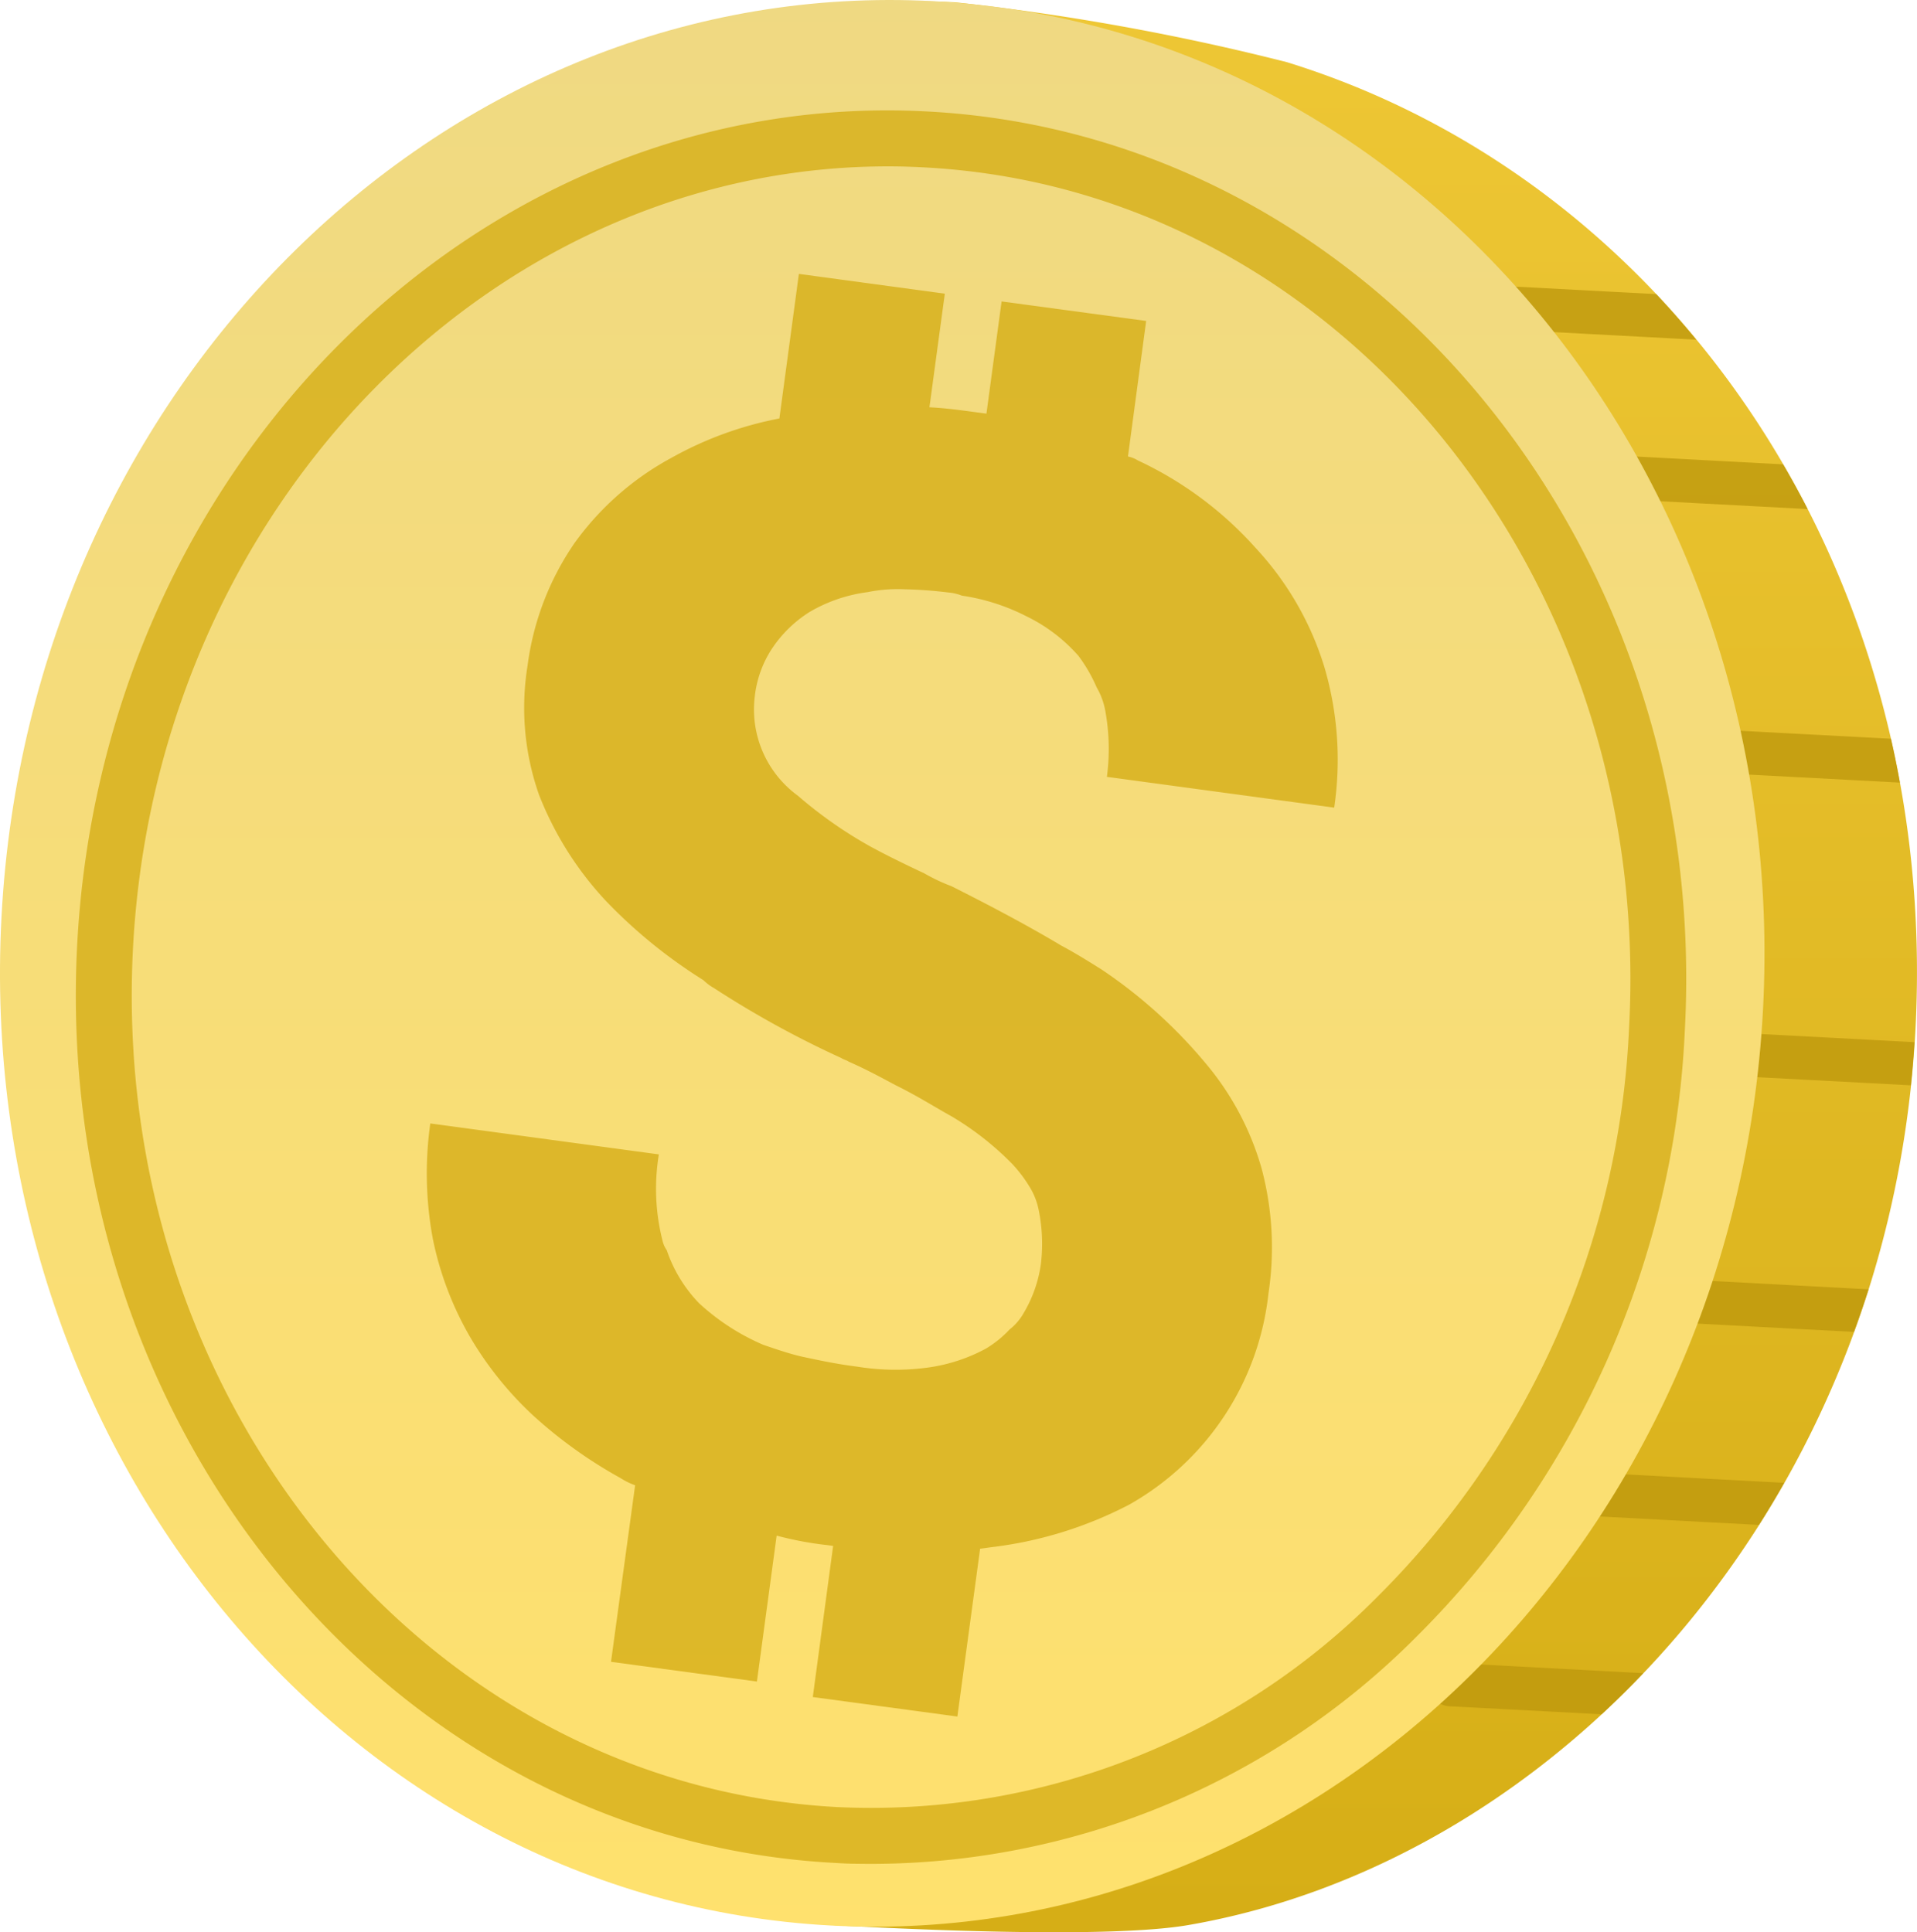 <?xml version="1.0" encoding="UTF-8"?> <svg xmlns="http://www.w3.org/2000/svg" xmlns:xlink="http://www.w3.org/1999/xlink" width="55.922" height="56.377" viewBox="0 0 55.922 56.377"><defs><linearGradient id="linear-gradient" x1="0.5" x2="0.5" y2="1" gradientUnits="objectBoundingBox"><stop offset="0" stop-color="#eec735"></stop><stop offset="1" stop-color="#d6ae16"></stop></linearGradient><linearGradient id="linear-gradient-2" x1="0.5" x2="0.5" y2="1" gradientUnits="objectBoundingBox"><stop offset="0" stop-color="#efd983"></stop><stop offset="1" stop-color="#ffe16d"></stop></linearGradient></defs><g id="step-icon-4" transform="translate(-1161 -1309)"><g id="Group_50955" data-name="Group 50955" transform="translate(1161 1309)"><g id="Group_50943" data-name="Group 50943" transform="translate(5.444 0.037)"><path id="Path_180031" data-name="Path 180031" d="M654.476,154.818c-.73,13.734-10.346,24.235-21.217,26.112-2.371.407-8.307.109-10.045.019-13.9-.74-19.928-13.112-19.095-28.807s8.451-28.052,22.358-27.312a70.089,70.089,0,0,1,9.668,1.747C647.248,130.011,655.194,141.259,654.476,154.818Z" transform="translate(-604.044 -124.799)" fill="url(#linear-gradient)"></path></g><g id="Group_50952" data-name="Group 50952" transform="translate(5.444 0.037)"><g id="Group_50944" data-name="Group 50944"><path id="Path_180032" data-name="Path 180032" d="M640.845,174.544a.636.636,0,0,1,.068-1.265l5.622.3a28.29,28.29,0,0,0,3.378-4.326l-5.9-.314a.636.636,0,0,1,.068-1.265l6.573.351a29.692,29.692,0,0,0,2.033-4.4l-6.38-.339a.636.636,0,0,1,.065-1.265l6.741.361a30.214,30.214,0,0,0,1.234-5.952l-7.046-.373a.634.634,0,0,1,.068-1.262l7.083.376c.009-.118.022-.233.028-.351a31.036,31.036,0,0,0-.454-7.223l-6.557-.348a.634.634,0,0,1,.068-1.262l6.228.329a28.631,28.631,0,0,0-2.431-6.7l-6.275-.333a.636.636,0,0,1,.065-1.265l5.495.292a27.306,27.306,0,0,0-2.533-3.636l-5.793-.308a.636.636,0,0,1,.069-1.265l4.556.242a25.01,25.01,0,0,0-10.769-6.766,70.089,70.089,0,0,0-9.668-1.747c-13.908-.74-21.525,11.617-22.358,27.312s5.19,28.067,19.095,28.807c1.737.09,7.673.389,10.045-.019a23.889,23.889,0,0,0,12.062-6.15Z" transform="translate(-604.044 -124.799)" fill="none"></path></g><g id="Group_55869" data-name="Group 55869" transform="translate(36.257 8.301)" opacity="0.8"><g id="Group_50945" data-name="Group 50945" transform="translate(6.62 12.885)"><path id="Path_180033" data-name="Path 180033" d="M617.841,132.217a.608.608,0,0,0,.544.662l6.557.348c-.078-.429-.165-.858-.261-1.28l-6.228-.329A.606.606,0,0,0,617.841,132.217Z" transform="translate(-617.84 -131.616)" fill="#be980c"></path></g><g id="Group_50946" data-name="Group 50946" transform="translate(4.211 4.917)"><path id="Path_180034" data-name="Path 180034" d="M617.066,129.655a.607.607,0,0,0,.544.662l6.275.333c-.227-.444-.466-.876-.715-1.305l-5.495-.292A.608.608,0,0,0,617.066,129.655Z" transform="translate(-617.065 -129.052)" fill="#be980c"></path></g><g id="Group_50947" data-name="Group 50947" transform="translate(1.445)"><path id="Path_180035" data-name="Path 180035" d="M616.176,128.07a.611.611,0,0,0,.544.665l5.793.308q-.564-.685-1.169-1.33l-4.556-.242A.608.608,0,0,0,616.176,128.07Z" transform="translate(-616.175 -127.47)" fill="#be980c"></path></g><g id="Group_50948" data-name="Group 50948" transform="translate(6.451 21.693)"><path id="Path_180036" data-name="Path 180036" d="M617.787,135.05a.608.608,0,0,0,.544.662l7.046.373c.043-.416.078-.836.106-1.259l-7.083-.376A.606.606,0,0,0,617.787,135.05Z" transform="translate(-617.786 -134.45)" fill="#be980c"></path></g><g id="Group_50949" data-name="Group 50949" transform="translate(5.457 28.919)"><path id="Path_180037" data-name="Path 180037" d="M617.467,137.378a.608.608,0,0,0,.544.662l6.38.339c.149-.41.292-.824.426-1.243l-6.741-.361A.61.61,0,0,0,617.467,137.378Z" transform="translate(-617.466 -136.775)" fill="#be980c"></path></g><g id="Group_50950" data-name="Group 50950" transform="translate(3.164 34.572)"><path id="Path_180038" data-name="Path 180038" d="M616.729,139.2a.609.609,0,0,0,.544.662l5.9.314q.383-.6.737-1.228l-6.573-.351A.61.61,0,0,0,616.729,139.2Z" transform="translate(-616.728 -138.594)" fill="#be980c"></path></g><g id="Group_50951" data-name="Group 50951" transform="translate(0 40.179)"><path id="Path_180039" data-name="Path 180039" d="M615.711,141a.607.607,0,0,0,.544.662l4.475.236q.625-.578,1.215-1.2l-5.622-.3A.609.609,0,0,0,615.711,141Z" transform="translate(-615.71 -140.398)" fill="#be980c"></path></g></g></g><g id="Group_50953" data-name="Group 50953"><path id="Path_180040" data-name="Path 180040" d="M653.721,154.259c-.824,15.505-12.994,27.464-27.185,26.709s-25.025-13.933-24.2-29.438,12.994-27.464,27.184-26.709S654.545,138.754,653.721,154.259Z" transform="translate(-602.292 -124.787)" fill="url(#linear-gradient-2)"></path></g><g id="Group_50954" data-name="Group 50954" transform="translate(2.211 3.225)" opacity="0.8"><path id="Path_180041" data-name="Path 180041" d="M625.784,176.978c-.218,0-.432-.012-.649-.025-12.929-.687-22.84-12.708-22.091-26.8s11.872-25,24.807-24.3c12.929.687,22.84,12.705,22.091,26.793h0a26.627,26.627,0,0,1-7.8,17.678A22.451,22.451,0,0,1,625.784,176.978Zm1.389-49.518c-11.779-.28-21.811,9.812-22.5,22.784-.7,13.19,8.519,24.44,20.549,25.081A20.786,20.786,0,0,0,641,169.162a24.977,24.977,0,0,0,7.316-16.6c.7-13.19-8.515-24.44-20.549-25.077C627.567,127.473,627.369,127.467,627.173,127.46Z" transform="translate(-603.003 -125.825)" fill="#d6ae16"></path></g></g><g id="Group_51056" data-name="Group 51056" transform="matrix(0.906, -0.423, 0.423, 0.906, 1164.282, 1326.34)" opacity="0.8"><path id="Path_178890" data-name="Path 178890" d="M23.1,25.862a14.328,14.328,0,0,0-1.581-3.728c-.249-.386-.5-.772-.767-1.126-.649-.959-1.382-1.928-2.179-2.938a5.346,5.346,0,0,1-.56-.676c-.409-.489-.786-.957-1.1-1.384a12.609,12.609,0,0,1-1.281-2.225,3.116,3.116,0,0,1,.084-3.154A3.185,3.185,0,0,1,16.756,9.58a3.658,3.658,0,0,1,1.457-.51,4.5,4.5,0,0,1,1.775.192,4.393,4.393,0,0,1,1.019.384,12.53,12.53,0,0,1,1.1.615,1.426,1.426,0,0,1,.331.258,6.057,6.057,0,0,1,1.446,1.336,4.81,4.81,0,0,1,.893,1.7,4.533,4.533,0,0,1,.091,1.053,2.109,2.109,0,0,1-.062.729,6.2,6.2,0,0,1-.772,1.763l5.629,3.619a9.577,9.577,0,0,0,1.476-3.842,8.929,8.929,0,0,0-.34-3.97A10.636,10.636,0,0,0,28.76,9.117a.9.9,0,0,0-.214-.228L30.7,5.53l-3.581-2.3L25.333,6.01l-.288-.185c-.384-.247-.735-.472-1.14-.687l1.809-2.814L22.1,0,19.8,3.582a10.458,10.458,0,0,0-3.337-.292A8.39,8.39,0,0,0,12.84,4.351a8.155,8.155,0,0,0-2.75,2.661A7.651,7.651,0,0,0,8.8,10.567a9.71,9.71,0,0,0,.462,3.641,14.821,14.821,0,0,0,1.594,3.285,1.527,1.527,0,0,0,.185.345,28.519,28.519,0,0,0,2.5,3.417c.043.073.107.114.151.187.366.415.679.843.948,1.2.452.562.788,1.094,1.1,1.521a8.7,8.7,0,0,1,1.015,2.008,4.042,4.042,0,0,1,.171.789,2.049,2.049,0,0,1-.05.781,4.912,4.912,0,0,1-.6,1.423,3.823,3.823,0,0,1-1.058,1.083,1.6,1.6,0,0,1-.575.262,3.22,3.22,0,0,1-.861.215,4.972,4.972,0,0,1-1.723-.2,6.966,6.966,0,0,1-1.9-.907l-.128-.082c-.448-.288-.843-.587-1.238-.886-.3-.238-.578-.507-.857-.776a6.6,6.6,0,0,1-1.181-1.889,4.14,4.14,0,0,1-.2-1.8.786.786,0,0,1,0-.274,6.165,6.165,0,0,1,.974-2.358l-5.66-3.639a10.455,10.455,0,0,0-1.362,3.1,9.482,9.482,0,0,0-.224,3.02,10.088,10.088,0,0,0,.712,2.9,13.4,13.4,0,0,0,1.522,2.7,2.106,2.106,0,0,0,.3.375L0,34.378,3.614,36.7l2.323-3.614a10.087,10.087,0,0,0,1.238.886l.128.083L4.9,37.8l3.581,2.3,2.673-4.157c.149.05.265.08.413.13a11.654,11.654,0,0,0,4.08.544,8.08,8.08,0,0,0,6.284-3.869,8.945,8.945,0,0,0,1.357-3.376A8.263,8.263,0,0,0,23.1,25.862Z" transform="translate(0 0)" fill="#d6ae16"></path></g></g></svg> 